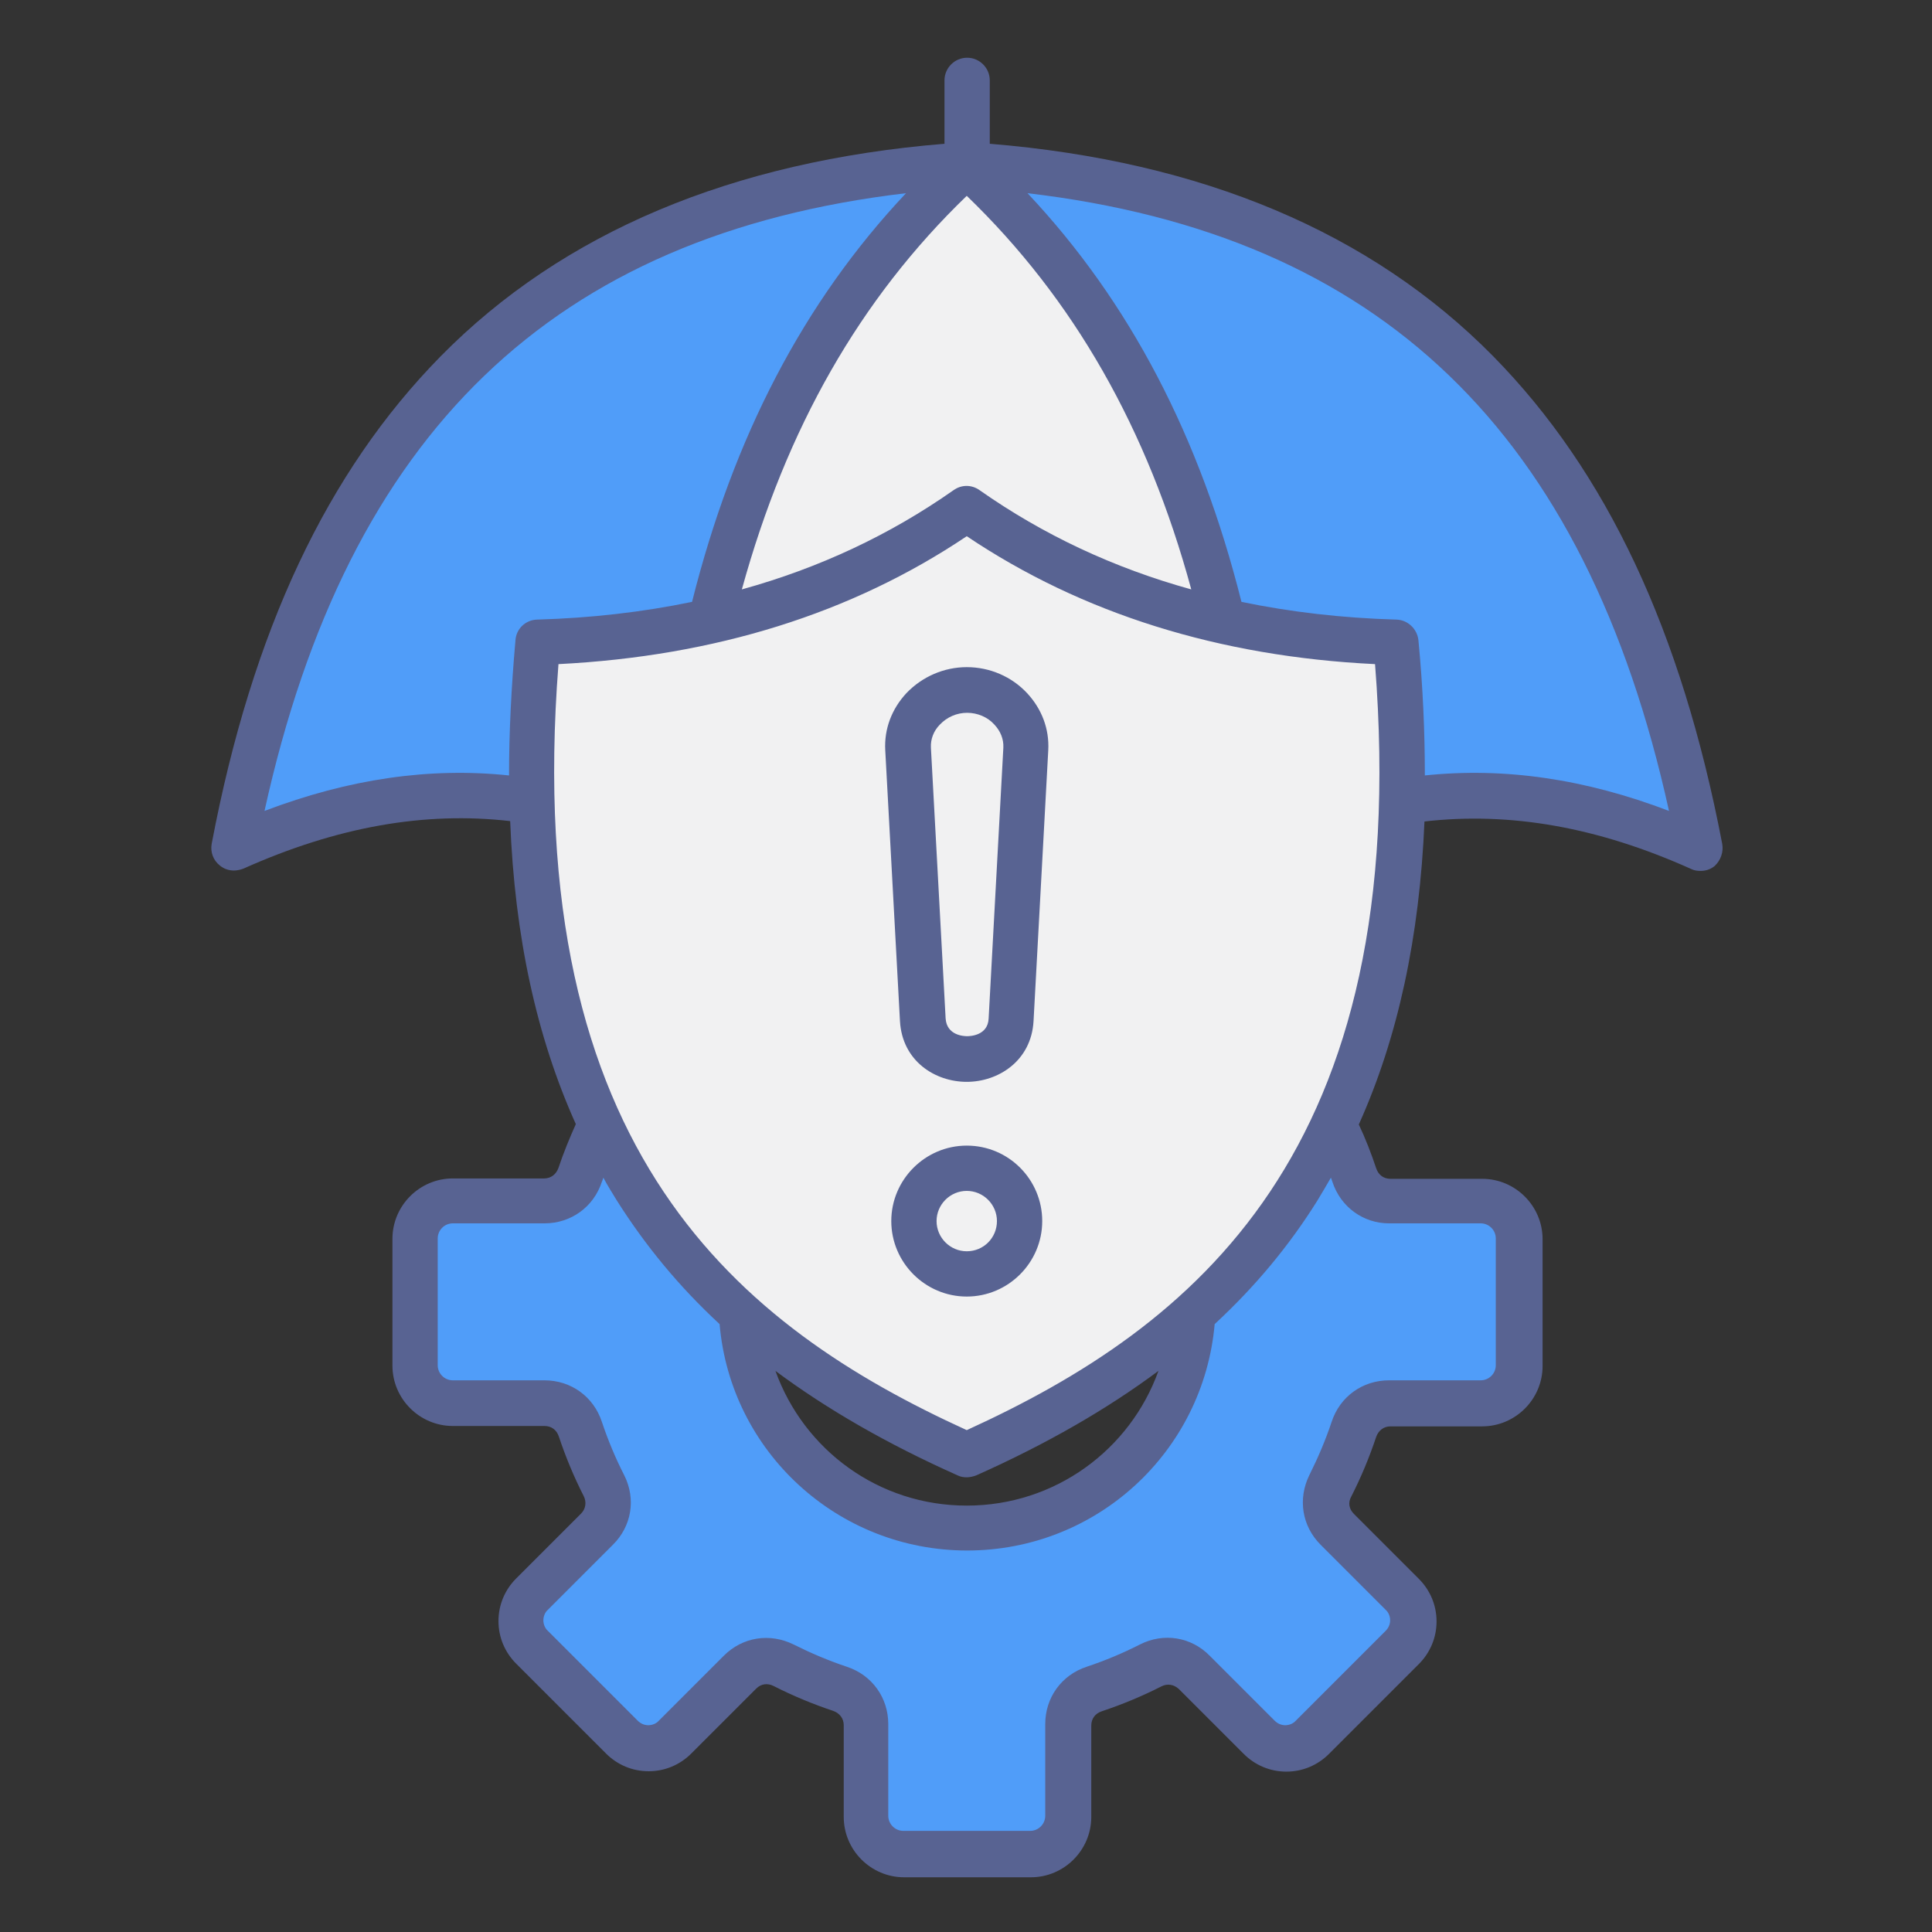 <?xml version="1.0" encoding="utf-8"?>
<!-- Generator: Adobe Illustrator 27.8.1, SVG Export Plug-In . SVG Version: 6.00 Build 0)  -->
<svg version="1.1" id="Layer_1" xmlns="http://www.w3.org/2000/svg" xmlns:xlink="http://www.w3.org/1999/xlink" x="0px" y="0px"
	 viewBox="0 0 512 512" style="enable-background:new 0 0 512 512;" xml:space="preserve">
<rect x="0" y="0" width="512" height="512" fill="#333333" stroke="none"/>
<style type="text/css">
	.st0{fill-rule:evenodd;clip-rule:evenodd;fill:#509DF9;}
	.st1{fill-rule:evenodd;clip-rule:evenodd;fill:#F1F1F2;}
	.st2{fill-rule:evenodd;clip-rule:evenodd;fill:#586392;}
</style>
<g>
	<path class="st0" d="M243.1,53.9c-28.4,30.3-45.7,66.6-55.7,106.6l-0.6,2.4l-2.4,0.5c-13.8,2.9-27.8,4.4-41.8,4.8
		c-1,0-1.8,0.8-1.9,1.8c-1.1,11.8-1.7,23.6-1.6,35.4l0,4.4l-4.4-0.5c-21.7-2.2-42.6,1.4-62.9,9.1l-6.9,2.6l1.6-7.2
		c21.3-96.5,73.3-155.1,173.5-166.8l10.9-1.3L243.1,53.9z"/>
	<path class="st1" d="M192.8,155.2C204,114.5,223,78.5,253.5,49.1l2.8-2.7l2.8,2.7c30.5,29.4,49.5,65.4,60.6,106.1l1.9,6.8l-6.8-1.9
		c-20.5-5.7-39.9-14.6-57.3-26.9c-0.7-0.5-1.6-0.5-2.3,0c-17.4,12.3-36.8,21.2-57.3,26.9L191,162L192.8,155.2z"/>
	<path class="st0" d="M272.8,47.2C372.9,58.9,425,117.5,446.3,214l1.6,7.2l-6.9-2.6c-20.3-7.7-41.2-11.4-62.9-9.1l-4.4,0.5l0-4.4
		c0-11.8-0.6-23.7-1.6-35.4c-0.1-1-0.9-1.8-1.9-1.8c-14-0.4-28-1.9-41.8-4.8l-2.5-0.5l-0.6-2.4c-10.1-40-27.4-76.3-55.7-106.6
		l-7.5-8L272.8,47.2z"/>
	<path class="st1" d="M368.4,175.7c2.2,27.8,1.7,56.4-4.3,83.7c-4.5,20.9-12.3,40.8-24.2,58.7c-20.4,30.4-49.2,49.6-82,64.5
		l-1.7,0.8l-1.7-0.8c-32.8-15-61.6-34.1-82-64.5c-11.9-17.9-19.7-37.7-24.2-58.7c-5.9-27.3-6.4-56-4.3-83.7l0.3-3.5l3.5-0.2
		c37.9-1.9,74.4-11.9,106.2-33.2l2.2-1.5l2.2,1.5c31.7,21.3,68.2,31.3,106.1,33.2l3.5,0.2L368.4,175.7z"/>
	<path class="st0" d="M194.6,350.6c2.8,32,29.6,56.4,61.7,56.4s58.8-24.4,61.6-56.4l0.1-1.5l1.1-1c10.2-9.5,19.1-20.1,26.5-31.9
		c1.2-2,2.4-3.9,3.5-5.9l4.4-7.7l2.9,8.3c0.1,0.4,0.3,0.8,0.4,1.2c1.6,5,6.1,8.2,11.4,8.2h24.3c4.4,0,8,3.6,8,8v33.6
		c0,4.4-3.6,8-8,8h-24.3c-5.3,0-9.7,3.2-11.4,8.2c-1.7,5-3.7,10-6.1,14.7c-2.4,4.7-1.5,10.1,2.2,13.9l17.2,17.2
		c1.5,1.5,2.3,3.5,2.3,5.6s-0.8,4.1-2.3,5.7L346.4,459c-1.5,1.5-3.5,2.3-5.6,2.3c-2.1,0-4.1-0.8-5.7-2.3l-17.2-17.2
		c-3.8-3.8-9.2-4.6-13.9-2.2c-4.7,2.4-9.7,4.4-14.7,6.1c-5,1.7-8.3,6.1-8.3,11.4v24.3c0,4.4-3.6,8-8,8h-33.6c-4.4,0-8-3.6-8-8v-24.2
		c0-5.3-3.2-9.8-8.3-11.4c-5-1.6-10-3.7-14.7-6.1c-4.7-2.4-10.1-1.5-13.9,2.2L177.4,459c-1.5,1.5-3.5,2.3-5.7,2.3s-4.1-0.8-5.6-2.3
		l-23.8-23.8c-1.5-1.5-2.3-3.5-2.3-5.7c0-2.1,0.8-4.1,2.3-5.6l17.2-17.2c3.8-3.8,4.6-9.2,2.2-13.9c-2.4-4.7-4.4-9.7-6.1-14.7
		c-1.6-5-6.1-8.2-11.4-8.2H120c-4.4,0-8-3.6-8-8v-33.6c0-4.4,3.6-8,8-8h24.3c5.3,0,9.7-3.2,11.4-8.2l0-0.1c0.1-0.3,0.2-0.7,0.4-1
		l2.8-8.6l4.5,7.9c1.1,2,2.3,4,3.5,5.9c7.4,11.8,16.3,22.4,26.5,31.9l1.1,1L194.6,350.6z"/>
	<g>
		<path class="st1" d="M268.2,323.6c0,6.6-5.4,12-12,12s-12-5.4-12-12c0-6.6,5.4-12,12-12S268.2,317,268.2,323.6z"/>
		<path class="st1" d="M256.2,307.6c-8.8,0-16,7.2-16,16c0,8.8,7.2,16,16,16s16-7.2,16-16S265.1,307.6,256.2,307.6z"/>
		<path class="st1" d="M265.9,270c-0.3,5.4-4.6,8.5-9.7,8.5s-9.4-3.1-9.7-8.5l-3.9-71.8c-0.2-3.4,1.1-6.6,3.5-9.1
			c2.6-2.8,6.3-4.4,10.2-4.4c3.8,0,7.5,1.6,10.1,4.4c2.3,2.5,3.6,5.7,3.5,9.1L265.9,270z"/>
		<path class="st1" d="M273.9,198.5c0.2-4.5-1.4-8.8-4.5-12.1c-3.4-3.6-8.1-5.6-13.1-5.6c-4.9,0-9.7,2.1-13.1,5.6
			c-3.1,3.3-4.8,7.6-4.5,12.1l3.9,71.8c0.4,7.5,6.4,12.3,13.7,12.3c7.3,0,13.3-4.8,13.7-12.3L273.9,198.5z"/>
	</g>
	<path class="st2" d="M265.9,198.1l-3.9,71.8c-0.2,4.5-4.8,4.7-5.7,4.7s-5.4-0.2-5.7-4.7l-3.9-71.8c-0.1-2.2,0.7-4.4,2.4-6.1
		c1.9-2,4.5-3.1,7.2-3.1c2.7,0,5.4,1.1,7.2,3.1C265.1,193.7,266,195.8,265.9,198.1z M256.2,176.8c-6,0-11.8,2.5-16,6.9
		c-3.9,4.2-5.9,9.5-5.6,15.1l3.9,71.8c0.6,10.6,9.3,16.1,17.7,16.1c8.3,0,17.1-5.5,17.7-16.1l3.9-71.8c0.3-5.6-1.7-10.9-5.6-15.1
		C268.1,179.3,262.3,176.8,256.2,176.8L256.2,176.8z M256.2,331.6c-4.4,0-8-3.6-8-8s3.6-8,8-8s8,3.6,8,8
		C264.2,328,260.7,331.6,256.2,331.6z M256.2,303.6c-11,0-20,9-20,20c0,11,9,20,20,20s20-9,20-20S267.3,303.6,256.2,303.6z
		 M377.6,205.5c0-11.4-0.5-23.3-1.7-35.8c-0.3-3-2.8-5.4-5.8-5.5c-14.3-0.4-28.1-2-41.1-4.7c-11-43.8-29.6-79.5-56.7-108.3
		c93.5,11,147.9,63.4,170,163.7C420,206.4,398.7,203.3,377.6,205.5L377.6,205.5z M256.2,379c59.8-27.3,118.4-73.4,108.2-203
		c-41.3-2-77.7-13.4-108.2-33.9c-30.5,20.5-66.8,31.8-108.2,33.9C137.9,305.6,196.4,351.7,256.2,379z M205.5,363.3
		c13.7,10.2,29.7,19.4,48.3,27.7c0.8,0.4,1.6,0.5,2.4,0.5s1.7-0.2,2.5-0.5c18.6-8.3,34.6-17.5,48.3-27.7
		c-7.5,20.9-27.4,35.7-50.8,35.7S213,384.2,205.5,363.3z M353.1,313.2c-0.1-0.4-0.3-0.8-0.4-1.1c-1.2,2.1-2.4,4.1-3.6,6.1
		c-7.5,12-16.5,22.8-27.2,32.7c-3,33.9-31.3,60-65.6,60s-62.7-26.2-65.6-60c-10.7-9.9-19.6-20.7-27.2-32.7c-1.2-2-2.5-4-3.6-6.1
		c-0.1,0.4-0.3,0.8-0.4,1.1c-2.2,6.7-8.2,11-15.2,11h-24.3c-2.2,0-4,1.8-4,4v33.6c0,2.2,1.8,4,4,4h24.3c7,0,13,4.3,15.2,11
		c1.6,4.8,3.6,9.6,5.9,14.1c3.2,6.3,2,13.6-3,18.5l-17.2,17.2c-0.8,0.7-1.2,1.8-1.2,2.8s0.4,2.1,1.2,2.8l23.8,23.8
		c0.8,0.8,1.8,1.2,2.8,1.2s2.1-0.4,2.8-1.2l17.2-17.2c5-5,12.2-6.1,18.5-3c4.6,2.3,9.3,4.3,14.1,5.9c6.7,2.2,11,8.2,11,15.2v24.3
		c0,2.2,1.8,4,4,4h33.6c2.2,0,4-1.8,4-4v-24.3c0-7,4.3-13,11-15.2c4.8-1.6,9.6-3.6,14.1-5.9c6.3-3.2,13.6-2,18.5,3l17.2,17.2
		c0.8,0.8,1.8,1.2,2.8,1.2s2.1-0.4,2.8-1.2l23.8-23.8c0.8-0.8,1.2-1.8,1.2-2.8s-0.4-2.1-1.2-2.8l-17.2-17.2c-5-5-6.1-12.2-3-18.5
		c2.3-4.6,4.3-9.3,5.9-14.1c2.2-6.7,8.2-11,15.2-11h24.3c2.2,0,4-1.8,4-4v-33.6c0-2.2-1.8-4-4-4h-24.3
		C361.3,324.2,355.3,319.9,353.1,313.2L353.1,313.2z M136.6,169.7c-1.1,12.5-1.7,24.4-1.7,35.8c-21.1-2.2-42.4,0.9-64.8,9.4
		c22.1-100.3,76.6-152.7,170-163.7c-27.1,28.8-45.7,64.5-56.7,108.3c-13,2.7-26.8,4.3-41.1,4.7C139.3,164.3,136.8,166.6,136.6,169.7
		L136.6,169.7z M256.2,51.9c-28.3,27.3-47.8,61.5-59.6,104.3c20.6-5.7,39.3-14.5,56.1-26.3c2.1-1.5,4.8-1.5,6.9,0
		c16.8,11.8,35.5,20.6,56.1,26.3C304.1,113.5,284.5,79.2,256.2,51.9L256.2,51.9z M456.4,223.6c-10.8-56.4-30.6-98.6-60.7-129.2
		c-32.3-32.8-77.2-51.7-133.4-56.3V21.3c0-3.3-2.7-6-6-6s-6,2.7-6,6v16.8C194,42.7,149.1,61.6,116.8,94.4
		c-30.1,30.6-50,72.8-60.7,129.2c-0.4,2.2,0.4,4.4,2.2,5.8c1.1,0.9,2.4,1.3,3.7,1.3c0.8,0,1.7-0.2,2.5-0.5
		c24.8-11.1,48-15.2,70.7-12.6c1.2,30.6,7,57.2,17.4,80.3c-1.7,3.8-3.3,7.7-4.6,11.6c-0.6,1.7-2,2.8-3.8,2.8H120
		c-8.8,0-16,7.2-16,16v33.6c0,8.8,7.2,16,16,16h24.3c1.8,0,3.2,1,3.8,2.8c1.8,5.4,4,10.7,6.6,15.8c0.8,1.6,0.5,3.4-0.7,4.6
		l-17.2,17.2c-3,3-4.7,7-4.7,11.3s1.7,8.3,4.7,11.3l23.8,23.8c3,3,7,4.7,11.3,4.7s8.3-1.7,11.3-4.7l17.2-17.2c1.3-1.3,3-1.5,4.6-0.7
		c5.1,2.6,10.4,4.8,15.8,6.6c1.7,0.6,2.8,2,2.8,3.8v24.3c0,8.8,7.2,16,16,16h33.6c8.8,0,16-7.2,16-16v-24.2c0-1.8,1-3.2,2.8-3.8
		c5.4-1.8,10.7-4,15.8-6.6c1.6-0.8,3.3-0.5,4.6,0.7l17.2,17.2c3,3,7,4.7,11.3,4.7s8.3-1.7,11.3-4.7l23.8-23.8c3-3,4.7-7,4.7-11.3
		s-1.7-8.3-4.7-11.3l-17.2-17.2c-1.3-1.3-1.6-3-0.7-4.6c2.6-5.1,4.8-10.4,6.6-15.8c0.6-1.7,2-2.8,3.8-2.8h24.3c8.8,0,16-7.2,16-16
		v-33.6c0-8.8-7.2-16-16-16h-24.3c-1.8,0-3.2-1-3.8-2.8c-1.3-3.9-2.8-7.8-4.6-11.6c10.4-23.1,16.1-49.7,17.4-80.3
		c22.8-2.6,46,1.5,70.7,12.6c0.8,0.4,1.6,0.5,2.5,0.5c1.3,0,2.6-0.4,3.7-1.3C456,228,456.8,225.8,456.4,223.6L456.4,223.6z"/>
</g>
</svg>
